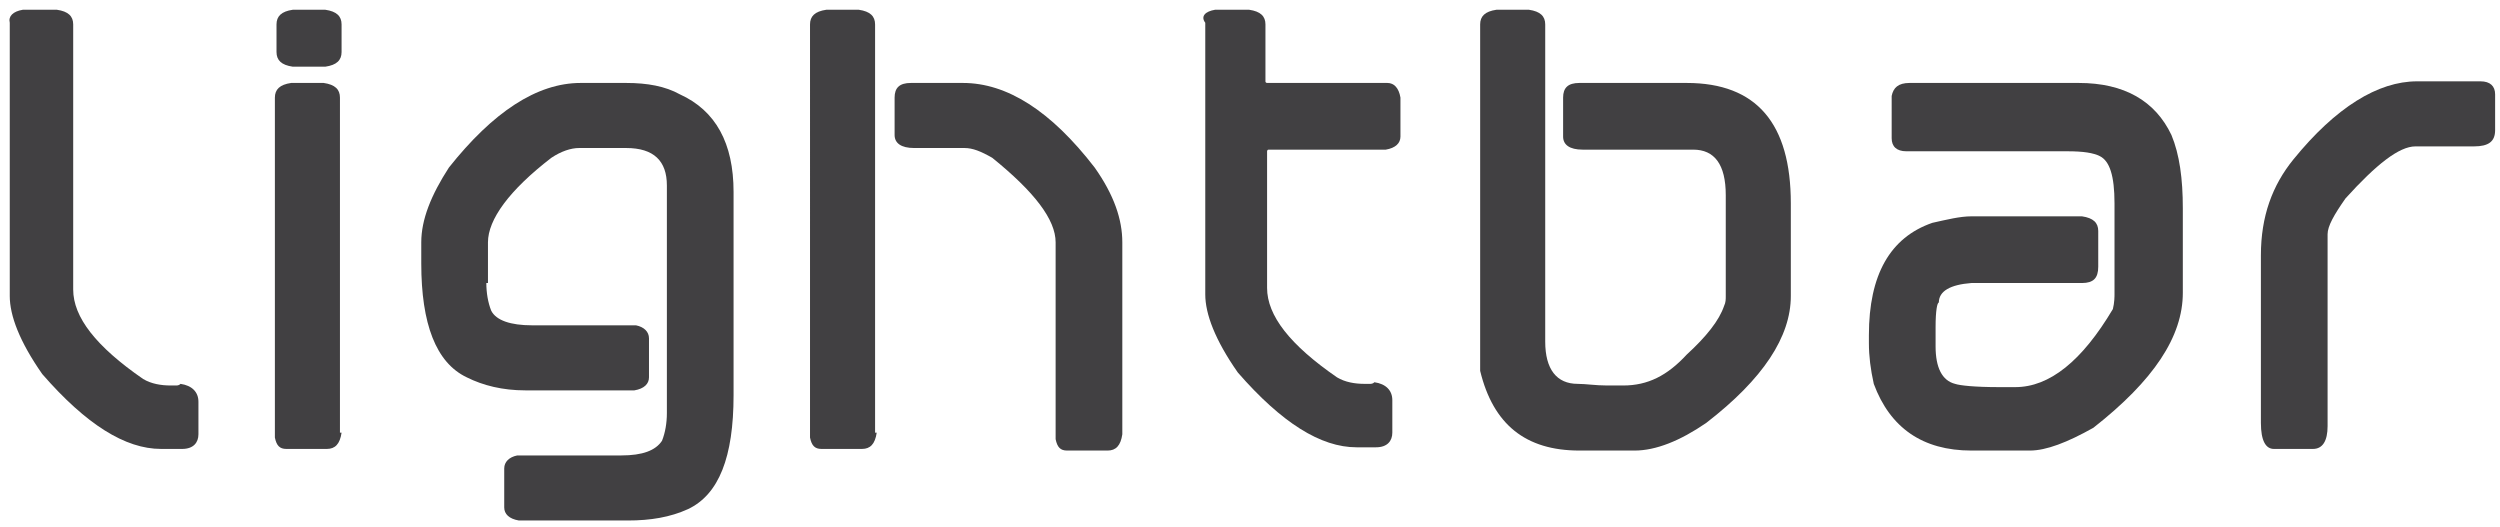 <?xml version="1.0" encoding="utf-8"?>
<!-- Generator: Adobe Illustrator 26.4.1, SVG Export Plug-In . SVG Version: 6.00 Build 0)  -->
<svg version="1.1" id="Layer_1" xmlns="http://www.w3.org/2000/svg" xmlns:xlink="http://www.w3.org/1999/xlink" x="0px" y="0px"
	 viewBox="0 0 153.7 32.4" style="enable-background:new 0 0 153.7 32.4;" xml:space="preserve">
<style type="text/css">
	.st0{fill:#414042;}
</style>
<g id="XMLID_36_">
	<path id="XMLID_53_" class="st0" d="M1.4,0.6h2.1c0.7,0.1,1,0.4,1,0.9v16.3c0,1.7,1.4,3.5,4.3,5.5c0.5,0.3,1.1,0.4,1.7,0.4h0.3
		c0.1,0,0.2,0,0.3-0.1c0.7,0.1,1.1,0.5,1.1,1.1v2c0,0.5-0.3,0.9-1,0.9H9.9c-2.2,0-4.6-1.5-7.3-4.6c-1.4-2-2-3.6-2-4.8V1.4
		C0.5,1,0.8,0.7,1.4,0.6z"/>
	<path id="XMLID_50_" class="st0" d="M17,1.5c0-0.5,0.3-0.8,1-0.9h2c0.7,0.1,1,0.4,1,0.9v1.7c0,0.5-0.3,0.8-1,0.9h-2
		c-0.7-0.1-1-0.4-1-0.9V1.5z M21,26.6c-0.1,0.7-0.4,1-0.9,1h-2.5c-0.4,0-0.6-0.2-0.7-0.7V6c0-0.5,0.3-0.8,1-0.9h2
		c0.7,0.1,1,0.4,1,0.9V26.6z"/>
	<path id="XMLID_48_" class="st0" d="M29.9,17.4c0,0.6,0.1,1.2,0.3,1.7c0.3,0.6,1.2,0.9,2.5,0.9h6.4c0.5,0.1,0.8,0.4,0.8,0.8v2.4
		c0,0.4-0.3,0.7-0.9,0.8h-6.7c-1.4,0-2.6-0.3-3.6-0.8c-1.9-0.9-2.8-3.3-2.8-7v-1.3c0-1.4,0.6-2.9,1.7-4.6c2.7-3.4,5.4-5.2,8.1-5.2
		h2.8c1.3,0,2.4,0.2,3.3,0.7c2.2,1,3.3,3,3.3,6v10.5h0v2c0,3.8-0.9,6.1-2.8,7C41.2,31.8,40,32,38.6,32h-6.7
		c-0.6-0.1-0.9-0.4-0.9-0.8v-2.4c0-0.4,0.3-0.7,0.8-0.8h6.4c1.3,0,2.1-0.3,2.5-0.9c0.2-0.5,0.3-1.1,0.3-1.7v-6.2h0v-7.8
		c0-1.5-0.8-2.3-2.5-2.3h-2.9c-0.5,0-1.1,0.2-1.7,0.6c-2.6,2-3.9,3.8-3.9,5.2V17.4z"/>
	<path id="XMLID_45_" class="st0" d="M53.9,26.6c-0.1,0.7-0.4,1-0.9,1h-2.5c-0.4,0-0.6-0.2-0.7-0.7V1.5c0-0.5,0.3-0.8,1-0.9h2
		c0.7,0.1,1,0.4,1,0.9V26.6z M59.2,5.1c2.7,0,5.4,1.7,8.1,5.2c1.2,1.7,1.7,3.2,1.7,4.6v11.8c-0.1,0.7-0.4,1-0.9,1h-2.5
		c-0.4,0-0.6-0.2-0.7-0.7V14.9c0-1.4-1.3-3.1-3.9-5.2c-0.7-0.4-1.2-0.6-1.7-0.6h-3.1c-0.8,0-1.2-0.3-1.2-0.8V6c0-0.6,0.3-0.9,1-0.9
		H59.2z"/>
	<path id="XMLID_43_" class="st0" d="M74.7,0.6h2.1c0.7,0.1,1,0.4,1,0.9v3.5c0,0.1,0.1,0.1,0.1,0.1h7.4c0.4,0,0.7,0.3,0.8,0.9v2.4
		c0,0.4-0.3,0.7-0.9,0.8H78c-0.1,0-0.1,0.1-0.1,0.1v8.4c0,1.7,1.4,3.5,4.3,5.5c0.5,0.3,1.1,0.4,1.7,0.4h0.3c0.1,0,0.2,0,0.3-0.1
		c0.7,0.1,1.1,0.5,1.1,1.1v2c0,0.5-0.3,0.9-1,0.9h-1.2c-2.2,0-4.6-1.5-7.3-4.6c-1.4-2-2-3.6-2-4.8V1.4C73.8,1,74.1,0.7,74.7,0.6z"/>
	<path id="XMLID_41_" class="st0" d="M92,0.6h2c0.7,0.1,1,0.4,1,0.9V21c0,1.7,0.7,2.6,2,2.6c0.5,0,1.1,0.1,1.8,0.1h1
		c1.5,0,2.7-0.6,3.9-1.9c1.2-1.1,2-2.1,2.3-3c0.1-0.2,0.1-0.4,0.1-0.6V12c0-1.9-0.7-2.8-2-2.8h-6.8c-0.8,0-1.2-0.3-1.2-0.8V6
		c0-0.6,0.3-0.9,1-0.9h6.6c4.3,0,6.4,2.5,6.4,7.4v5.7c0,2.5-1.7,5.1-5.2,7.8c-1.6,1.1-3.1,1.7-4.4,1.7h-3.4c-3.3,0-5.3-1.6-6.1-4.9
		C91,22.2,91,21.5,91,20.9V1.5C91,1,91.3,0.7,92,0.6z"/>
	<path id="XMLID_39_" class="st0" d="M117.4,5.1h10.4c2.8,0,4.7,1.1,5.7,3.2c0.5,1.2,0.7,2.7,0.7,4.5V18c0,2.7-1.8,5.4-5.5,8.3
		c-1.6,0.9-2.9,1.4-3.9,1.4h-3.6c-3,0-5-1.4-6-4.1c-0.2-0.9-0.3-1.7-0.3-2.5v-0.5c0-3.7,1.3-6,3.9-6.9c0.9-0.2,1.7-0.4,2.4-0.4h6.8
		c0.7,0.1,1,0.4,1,0.9v2.2c0,0.7-0.3,1-1,1h-6.8c-1.3,0.1-2,0.5-2,1.2c-0.1,0-0.2,0.5-0.2,1.5v1.2c0,1.3,0.4,2.1,1.2,2.3
		c0.3,0.1,1.2,0.2,2.7,0.2h1c2.1,0,4.1-1.6,6-4.8c0.1-0.4,0.1-0.8,0.1-0.9v-5.6c0-1.7-0.3-2.6-0.9-2.9c-0.4-0.2-1-0.3-2-0.3h-9.9
		c-0.6,0-0.9-0.3-0.9-0.8V5.9C116.4,5.4,116.7,5.1,117.4,5.1z"/>
	<path id="XMLID_37_" class="st0" d="M148.6,5h3.9c0.6,0,0.9,0.3,0.9,0.8V8c0,0.7-0.4,1-1.3,1h-3.6c-1,0-2.4,1.1-4.3,3.2
		c-0.7,1-1.1,1.7-1.1,2.2v11.8c0,0.9-0.3,1.4-0.9,1.4h-2.4c-0.5,0-0.8-0.5-0.8-1.6V15.7c0-2.4,0.7-4.3,2-5.9
		C143.6,6.6,146.2,5,148.6,5z"/>
</g>
</svg>
